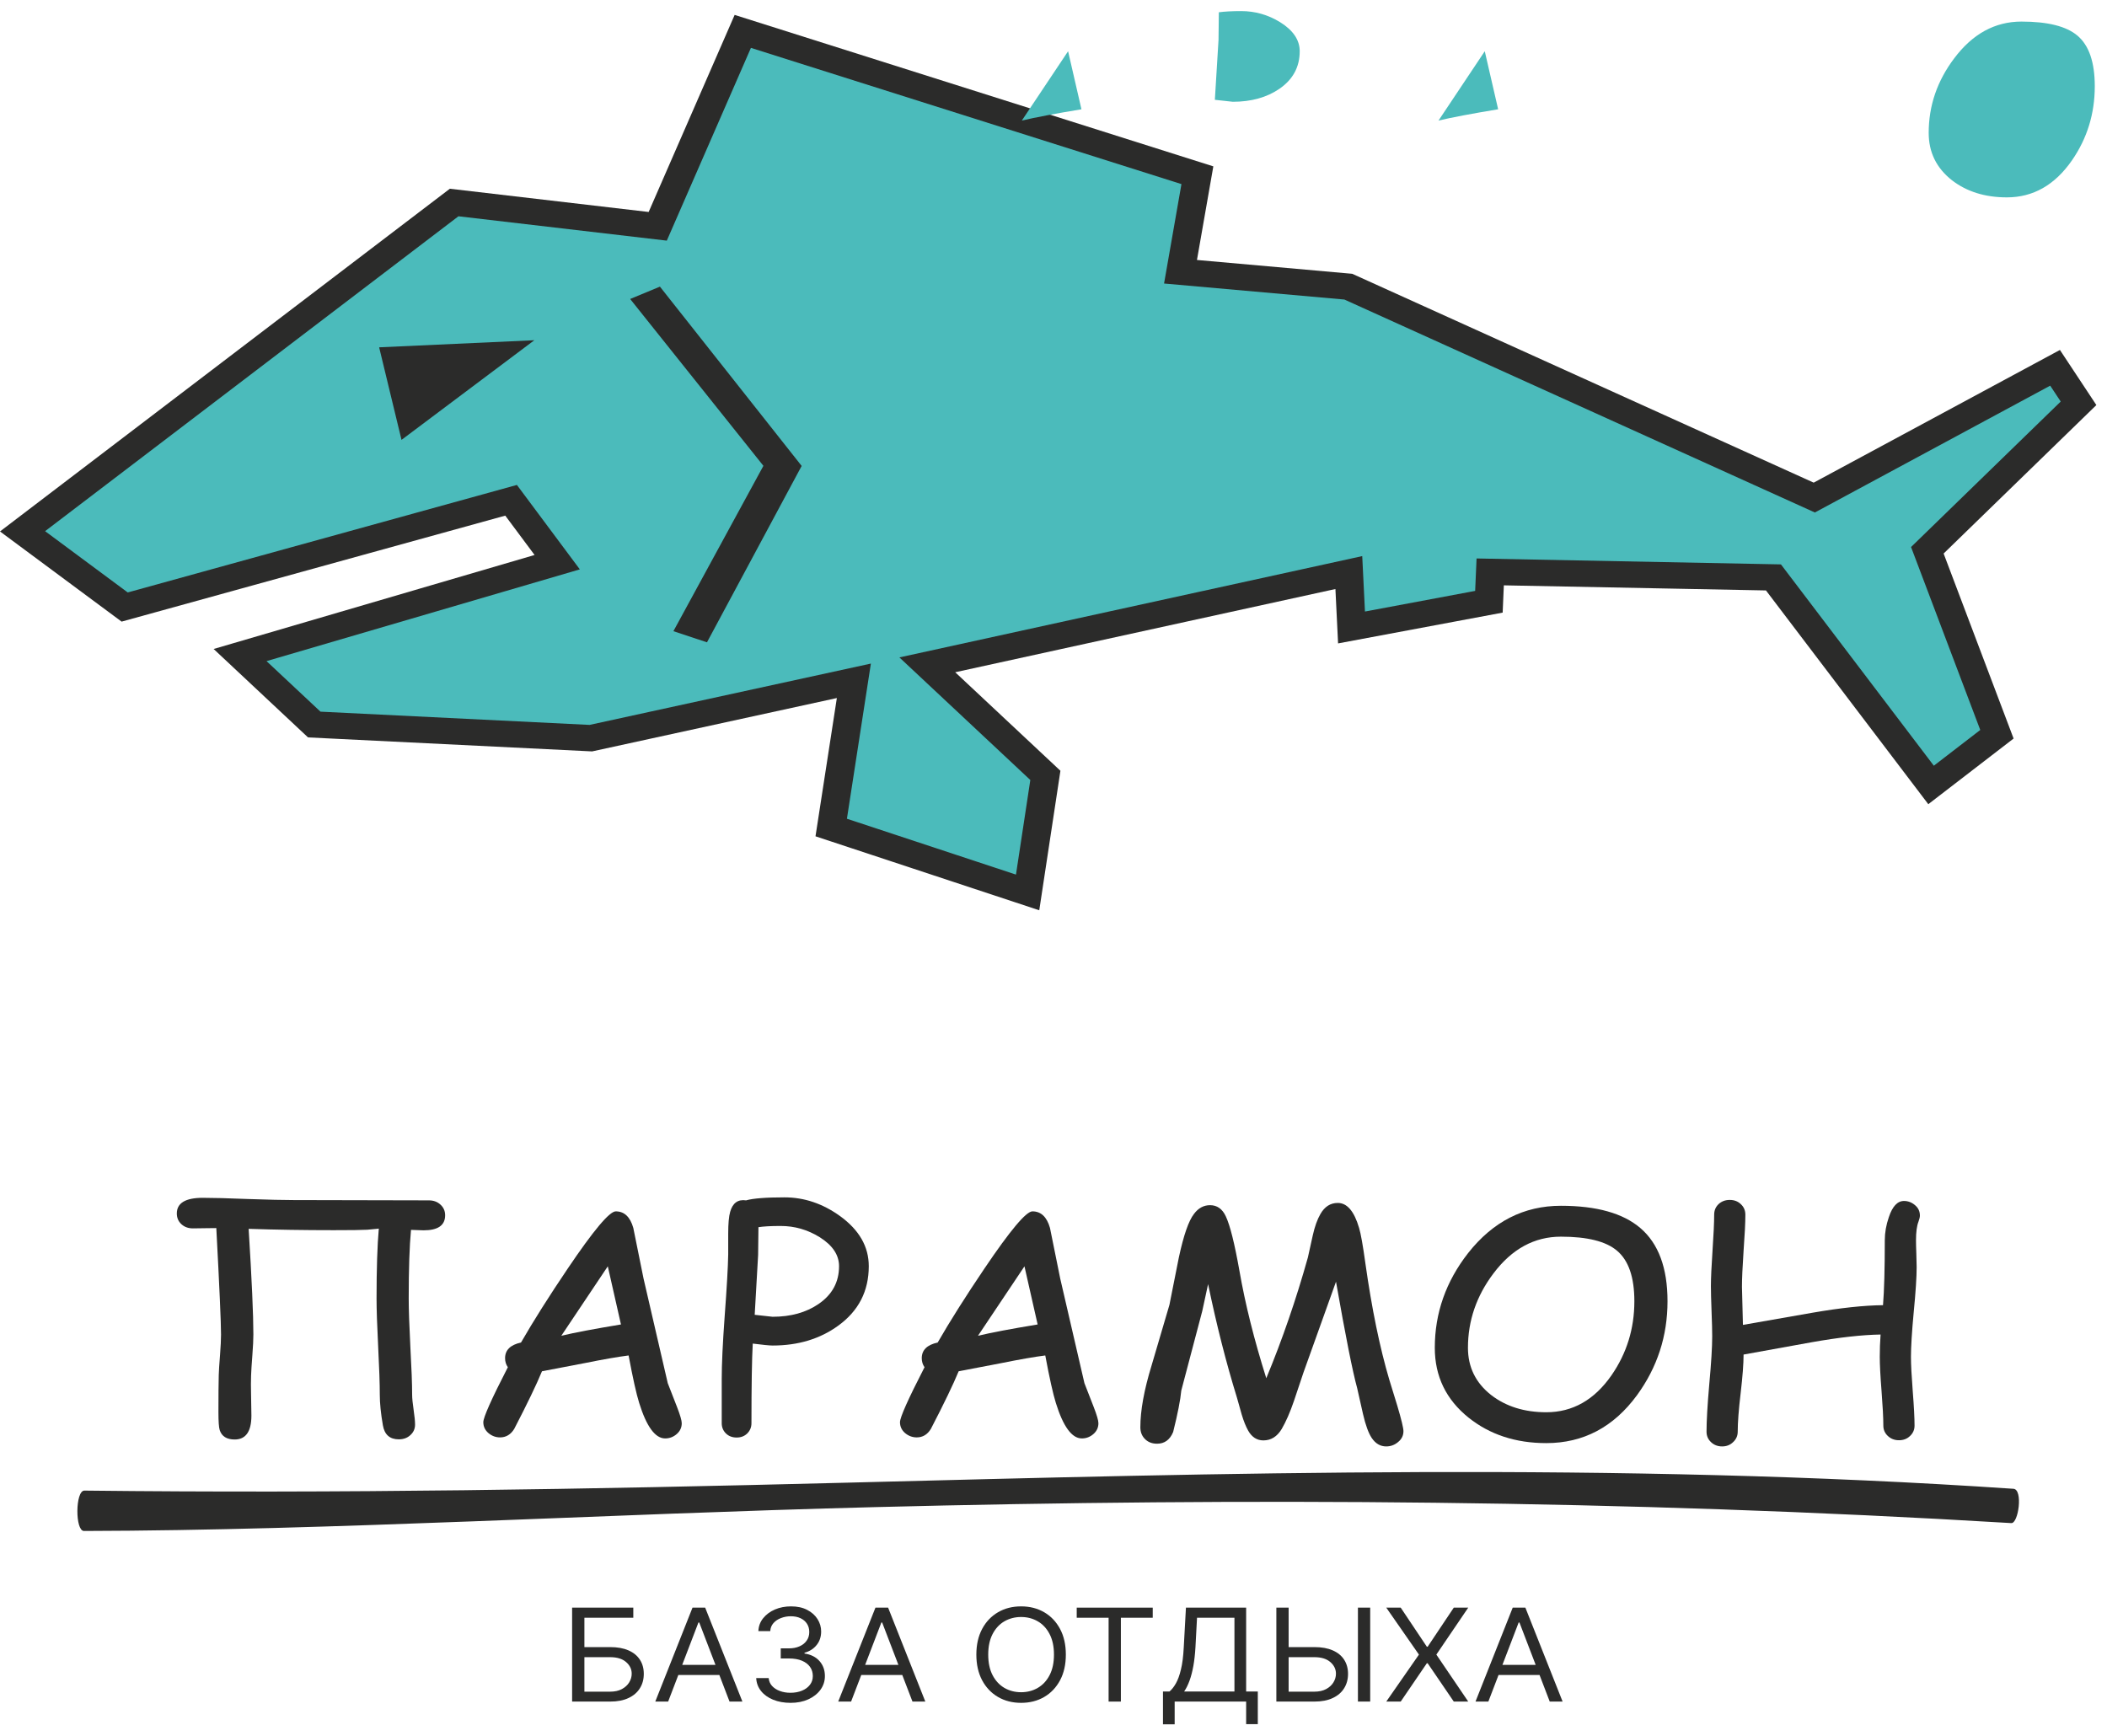 <svg width="91" height="75" viewBox="0 0 91 75" fill="none" xmlns="http://www.w3.org/2000/svg">
<path fill-rule="evenodd" clip-rule="evenodd" d="M31.729 0.644L52.403 7.186L51.696 11.229L58.402 11.826L78.332 20.847L88.967 15.116L90.541 17.496L83.944 23.909L86.966 31.9L83.282 34.736L76.271 25.503L64.95 25.283L64.899 26.461L57.791 27.791L57.676 25.442L41.255 29.037L45.799 33.292L44.885 39.318L35.221 36.123L36.143 30.151L25.573 32.456L13.303 31.851L9.227 28.032L23.088 23.972L21.822 22.272L5.252 26.85L0 22.955L19.429 8.152L28.015 9.156L31.729 0.644Z" fill="#2B2B2A"/>
<path fill-rule="evenodd" clip-rule="evenodd" d="M32.432 2.068L28.799 10.394L19.8 9.342L1.948 22.943L5.517 25.59L22.325 20.946L25.042 24.593L11.511 28.556L13.841 30.739L25.463 31.311L37.613 28.662L36.578 35.364L43.879 37.777L44.499 33.691L38.844 28.396L58.834 24.02L58.952 26.414L63.711 25.523L63.772 24.122L76.918 24.378L83.521 33.074L85.526 31.53L82.537 23.628L89.001 17.344L88.547 16.658L78.383 22.136L58.063 12.938L50.275 12.246L51.026 7.952L32.432 2.068Z" fill="#4BBBBB"/>
<path fill-rule="evenodd" clip-rule="evenodd" d="M16.375 15.002L23.077 14.696L17.341 19L16.375 15.002Z" fill="#2B2B2A"/>
<path fill-rule="evenodd" clip-rule="evenodd" d="M27.216 12.914L28.502 12.381L34.623 20.125L30.534 27.744L29.084 27.263L32.971 20.121L27.216 12.914Z" fill="#2B2B2A"/>
<path fill-rule="evenodd" clip-rule="evenodd" d="M3.641 64.384C14.756 64.511 25.286 64.33 36.499 64.044C52.744 63.63 69.802 63.145 86.96 64.306C87.382 64.338 87.175 65.806 86.868 65.788C69.982 64.771 53.76 64.692 37.818 65.097C26.115 65.394 14.358 66.104 3.625 66.128C3.239 66.122 3.252 64.39 3.641 64.384Z" fill="#2B2B2A"/>
<path d="M24.709 73.497V69.44H27.352V69.876H25.24V71.144H26.351C26.665 71.144 26.929 71.191 27.144 71.286C27.361 71.381 27.525 71.515 27.636 71.688C27.749 71.861 27.805 72.065 27.805 72.3C27.805 72.535 27.749 72.743 27.636 72.922C27.525 73.102 27.361 73.243 27.144 73.344C26.929 73.446 26.665 73.497 26.351 73.497H24.709ZM25.24 73.069H26.351C26.551 73.069 26.72 73.032 26.858 72.958C26.997 72.883 27.103 72.786 27.174 72.669C27.247 72.55 27.283 72.425 27.283 72.293C27.283 72.098 27.203 71.931 27.042 71.791C26.881 71.65 26.651 71.579 26.351 71.579H25.24V73.069Z" fill="#2B2B2A"/>
<path d="M28.857 73.497H28.301L29.909 69.44H30.456L32.064 73.497H31.508L30.2 70.082H30.165L28.857 73.497ZM29.062 71.912H31.303V72.348H29.062V71.912Z" fill="#2B2B2A"/>
<path d="M34.148 73.552C33.866 73.552 33.614 73.507 33.393 73.418C33.174 73.328 32.999 73.203 32.87 73.043C32.741 72.882 32.671 72.695 32.66 72.483H33.199C33.21 72.613 33.259 72.726 33.344 72.821C33.43 72.915 33.541 72.988 33.68 73.039C33.818 73.091 33.971 73.117 34.139 73.117C34.327 73.117 34.494 73.086 34.639 73.025C34.785 72.965 34.899 72.88 34.981 72.772C35.064 72.664 35.105 72.538 35.105 72.395C35.105 72.246 35.066 72.115 34.986 72.001C34.906 71.886 34.789 71.797 34.635 71.732C34.481 71.667 34.293 71.635 34.071 71.635H33.72V71.199H34.071C34.245 71.199 34.397 71.17 34.528 71.112C34.661 71.054 34.764 70.972 34.838 70.866C34.914 70.761 34.952 70.636 34.952 70.494C34.952 70.356 34.919 70.237 34.853 70.135C34.788 70.034 34.695 69.954 34.575 69.897C34.457 69.841 34.317 69.812 34.156 69.812C34.005 69.812 33.863 69.838 33.729 69.89C33.596 69.94 33.488 70.013 33.404 70.109C33.32 70.205 33.274 70.32 33.267 70.454H32.754C32.763 70.242 32.832 70.055 32.961 69.896C33.091 69.734 33.261 69.609 33.47 69.519C33.681 69.429 33.913 69.385 34.165 69.385C34.436 69.385 34.668 69.435 34.862 69.537C35.056 69.637 35.205 69.77 35.309 69.935C35.413 70.1 35.465 70.278 35.465 70.47C35.465 70.698 35.4 70.893 35.27 71.054C35.142 71.216 34.967 71.327 34.746 71.389V71.421C35.023 71.463 35.239 71.572 35.394 71.748C35.549 71.922 35.627 72.138 35.627 72.395C35.627 72.616 35.562 72.814 35.433 72.99C35.304 73.164 35.129 73.302 34.907 73.402C34.684 73.502 34.431 73.552 34.148 73.552Z" fill="#2B2B2A"/>
<path d="M36.758 73.497H36.202L37.81 69.44H38.357L39.964 73.497H39.409L38.1 70.082H38.066L36.758 73.497ZM36.963 71.912H39.203V72.348H36.963V71.912Z" fill="#2B2B2A"/>
<path d="M46.033 71.468C46.033 71.896 45.95 72.266 45.783 72.578C45.616 72.889 45.388 73.13 45.097 73.299C44.806 73.468 44.474 73.552 44.101 73.552C43.727 73.552 43.395 73.468 43.105 73.299C42.814 73.13 42.585 72.889 42.418 72.578C42.252 72.266 42.168 71.896 42.168 71.468C42.168 71.041 42.252 70.671 42.418 70.359C42.585 70.047 42.814 69.807 43.105 69.638C43.395 69.469 43.727 69.385 44.101 69.385C44.474 69.385 44.806 69.469 45.097 69.638C45.388 69.807 45.616 70.047 45.783 70.359C45.95 70.671 46.033 71.041 46.033 71.468ZM45.52 71.468C45.52 71.117 45.457 70.821 45.33 70.579C45.205 70.337 45.034 70.154 44.819 70.03C44.605 69.906 44.366 69.844 44.101 69.844C43.836 69.844 43.596 69.906 43.38 70.03C43.167 70.154 42.996 70.337 42.87 70.579C42.744 70.821 42.681 71.117 42.681 71.468C42.681 71.82 42.744 72.116 42.87 72.358C42.996 72.6 43.167 72.782 43.38 72.907C43.596 73.031 43.836 73.093 44.101 73.093C44.366 73.093 44.605 73.031 44.819 72.907C45.034 72.782 45.205 72.6 45.33 72.358C45.457 72.116 45.52 71.82 45.52 71.468Z" fill="#2B2B2A"/>
<path d="M46.503 69.876V69.44H49.786V69.876H48.41V73.497H47.88V69.876H46.503Z" fill="#2B2B2A"/>
<path d="M50.228 74.48V73.061H50.511C50.608 72.979 50.699 72.864 50.784 72.715C50.871 72.564 50.944 72.363 51.004 72.112C51.066 71.86 51.106 71.54 51.126 71.151L51.22 69.44H53.82V73.061H54.324V74.472H53.82V73.497H50.733V74.48H50.228ZM51.143 73.061H53.315V69.876H51.699L51.631 71.151C51.614 71.447 51.584 71.715 51.541 71.956C51.498 72.195 51.443 72.407 51.376 72.592C51.309 72.775 51.232 72.932 51.143 73.061Z" fill="#2B2B2A"/>
<path d="M55.519 71.144H56.767C57.081 71.144 57.345 71.191 57.56 71.286C57.777 71.381 57.941 71.515 58.052 71.688C58.164 71.861 58.221 72.065 58.221 72.3C58.221 72.535 58.164 72.743 58.052 72.922C57.941 73.102 57.777 73.243 57.56 73.344C57.345 73.446 57.081 73.497 56.767 73.497H55.125V69.44H55.655V73.069H56.767C56.967 73.069 57.135 73.032 57.274 72.958C57.413 72.883 57.519 72.786 57.59 72.669C57.663 72.55 57.699 72.425 57.699 72.293C57.699 72.098 57.618 71.931 57.457 71.791C57.296 71.65 57.066 71.579 56.767 71.579H55.519V71.144ZM59.178 69.44V73.497H58.648V69.44H59.178Z" fill="#2B2B2A"/>
<path d="M60.496 69.44L61.625 71.128H61.659L62.788 69.44H63.412L62.035 71.468L63.412 73.497H62.788L61.659 71.841H61.625L60.496 73.497H59.872L61.283 71.468L59.872 69.44H60.496Z" fill="#2B2B2A"/>
<path d="M64.281 73.497H63.726L65.333 69.44H65.88L67.488 73.497H66.932L65.624 70.082H65.59L64.281 73.497ZM64.487 71.912H66.727V72.348H64.487V71.912Z" fill="#2B2B2A"/>
<path d="M19.225 52.492C19.225 52.926 18.916 53.142 18.298 53.142C18.275 53.142 18.092 53.136 17.751 53.123C17.685 53.817 17.652 54.805 17.652 56.089C17.652 56.553 17.676 57.247 17.723 58.17C17.774 59.09 17.8 59.781 17.8 60.245C17.8 60.388 17.821 60.603 17.863 60.889C17.905 61.175 17.926 61.39 17.926 61.533C17.926 61.715 17.858 61.867 17.723 61.988C17.592 62.11 17.425 62.17 17.224 62.17C16.836 62.17 16.607 61.969 16.537 61.565C16.448 61.054 16.403 60.614 16.403 60.245C16.403 59.781 16.38 59.09 16.333 58.17C16.286 57.247 16.263 56.553 16.263 56.089C16.263 54.801 16.296 53.791 16.361 53.058H16.354C16.452 53.062 16.286 53.082 15.856 53.117C15.626 53.13 15.147 53.136 14.417 53.136C13.135 53.136 11.909 53.117 10.739 53.078C10.875 55.276 10.943 56.798 10.943 57.643C10.943 57.856 10.929 58.151 10.9 58.528C10.868 58.949 10.849 59.246 10.844 59.419C10.835 59.636 10.835 59.922 10.844 60.278C10.854 60.729 10.858 61.017 10.858 61.143C10.858 61.832 10.617 62.177 10.135 62.177C9.794 62.177 9.579 62.042 9.49 61.774C9.452 61.661 9.434 61.398 9.434 60.987C9.434 60.275 9.438 59.742 9.448 59.386C9.452 59.222 9.471 58.931 9.504 58.515C9.532 58.146 9.546 57.856 9.546 57.643C9.546 57.132 9.478 55.599 9.342 53.045C9.244 53.045 9.076 53.047 8.837 53.051C8.622 53.056 8.453 53.058 8.332 53.058C8.13 53.058 7.964 52.997 7.833 52.876C7.702 52.755 7.637 52.6 7.637 52.414C7.637 51.963 8.011 51.738 8.76 51.738C9.195 51.738 9.848 51.755 10.718 51.79C11.588 51.82 12.241 51.835 12.676 51.835L18.523 51.848C18.724 51.848 18.89 51.909 19.021 52.03C19.157 52.152 19.225 52.306 19.225 52.492Z" fill="#2B2B2A"/>
<path d="M28.728 62.131C28.297 62.131 27.923 61.62 27.605 60.596C27.483 60.206 27.331 59.523 27.149 58.547C26.672 58.608 26.047 58.717 25.275 58.873L23.408 59.23C23.174 59.798 22.774 60.629 22.208 61.721C22.058 61.964 21.854 62.086 21.597 62.086C21.41 62.086 21.241 62.023 21.092 61.897C20.947 61.771 20.874 61.615 20.874 61.429C20.874 61.221 21.227 60.429 21.934 59.055C21.854 58.942 21.814 58.812 21.814 58.665C21.814 58.313 22.044 58.088 22.502 57.988C23.036 57.06 23.71 55.993 24.524 54.788C25.633 53.145 26.323 52.323 26.594 52.323C26.964 52.323 27.217 52.562 27.352 53.038L27.794 55.224L28.84 59.744L29.24 60.772C29.376 61.123 29.444 61.357 29.444 61.474C29.444 61.661 29.371 61.817 29.226 61.943C29.081 62.068 28.915 62.131 28.728 62.131ZM26.25 54.697L24.243 57.696C24.809 57.561 25.668 57.398 26.819 57.208L26.25 54.697Z" fill="#2B2B2A"/>
<path d="M33.367 58.118C33.236 58.118 32.951 58.09 32.511 58.034C32.474 58.688 32.455 59.835 32.455 61.474C32.455 61.648 32.394 61.795 32.272 61.917C32.151 62.034 31.999 62.092 31.816 62.092C31.629 62.092 31.475 62.034 31.353 61.917C31.231 61.795 31.171 61.648 31.171 61.474V59.562C31.171 58.925 31.213 58.027 31.297 56.869C31.39 55.616 31.442 54.719 31.451 54.177V53.279C31.451 52.85 31.479 52.538 31.535 52.343C31.643 51.961 31.872 51.796 32.223 51.848C32.373 51.805 32.586 51.772 32.862 51.751C33.138 51.729 33.477 51.718 33.88 51.718C34.736 51.718 35.538 51.989 36.287 52.531C37.111 53.13 37.522 53.849 37.522 54.691C37.522 55.766 37.083 56.622 36.203 57.26C35.417 57.832 34.472 58.118 33.367 58.118ZM33.718 52.954C33.512 52.954 33.328 52.958 33.164 52.967C33.005 52.976 32.869 52.989 32.757 53.006L32.743 54.203L32.595 56.791L33.367 56.876C34.153 56.876 34.816 56.692 35.354 56.323C35.943 55.92 36.238 55.376 36.238 54.691C36.238 54.205 35.957 53.786 35.396 53.435C34.876 53.114 34.317 52.954 33.718 52.954Z" fill="#2B2B2A"/>
<path d="M46.724 62.131C46.293 62.131 45.919 61.62 45.601 60.596C45.479 60.206 45.327 59.523 45.145 58.547C44.667 58.608 44.043 58.717 43.271 58.873L41.404 59.23C41.17 59.798 40.77 60.629 40.203 61.721C40.054 61.964 39.85 62.086 39.593 62.086C39.406 62.086 39.237 62.023 39.087 61.897C38.943 61.771 38.87 61.615 38.87 61.429C38.87 61.221 39.223 60.429 39.93 59.055C39.85 58.942 39.81 58.812 39.81 58.665C39.81 58.313 40.04 58.088 40.498 57.988C41.032 57.06 41.706 55.993 42.52 54.788C43.629 53.145 44.319 52.323 44.59 52.323C44.96 52.323 45.212 52.562 45.348 53.038L45.79 55.224L46.836 59.744L47.236 60.772C47.372 61.123 47.44 61.357 47.44 61.474C47.44 61.661 47.367 61.817 47.222 61.943C47.077 62.068 46.911 62.131 46.724 62.131ZM44.246 54.697L42.239 57.696C42.805 57.561 43.664 57.398 44.815 57.208L44.246 54.697Z" fill="#2B2B2A"/>
<path d="M59.87 62.476C59.617 62.476 59.409 62.355 59.245 62.112C59.105 61.904 58.978 61.557 58.866 61.071L58.614 59.952C58.422 59.259 58.117 57.728 57.701 55.361L56.297 59.282L55.883 60.518C55.715 61.008 55.539 61.409 55.357 61.721C55.16 62.051 54.896 62.216 54.564 62.216C54.288 62.216 54.07 62.077 53.911 61.8C53.808 61.617 53.715 61.386 53.63 61.104L53.427 60.382C52.954 58.851 52.538 57.212 52.177 55.465L51.925 56.629L51.019 60.063C50.982 60.466 50.865 61.062 50.668 61.852C50.528 62.19 50.296 62.359 49.974 62.359C49.744 62.359 49.562 62.283 49.426 62.131C49.309 62.001 49.251 61.841 49.251 61.65C49.251 60.926 49.412 60.037 49.735 58.983L50.507 56.362L50.914 54.313C51.12 53.355 51.337 52.728 51.567 52.434C51.754 52.182 51.986 52.056 52.262 52.056C52.566 52.056 52.793 52.217 52.942 52.538C53.125 52.924 53.321 53.711 53.532 54.899C53.78 56.325 54.166 57.869 54.69 59.53C55.383 57.86 55.981 56.121 56.487 54.313L56.697 53.364C56.782 52.982 56.892 52.674 57.027 52.44C57.21 52.119 57.46 51.959 57.778 51.959C58.181 51.959 58.487 52.319 58.698 53.038C58.773 53.286 58.864 53.797 58.971 54.574C59.248 56.533 59.592 58.207 60.003 59.595L60.347 60.713C60.525 61.312 60.614 61.68 60.614 61.819C60.614 62.006 60.537 62.162 60.382 62.287C60.233 62.413 60.062 62.476 59.87 62.476Z" fill="#2B2B2A"/>
<path d="M66.783 62.333C65.464 62.333 64.346 61.967 63.428 61.234C62.455 60.453 61.968 59.447 61.968 58.216C61.968 56.715 62.448 55.352 63.407 54.125C64.479 52.763 65.815 52.082 67.415 52.082C68.954 52.082 70.098 52.403 70.847 53.045C71.629 53.713 72.019 54.766 72.019 56.206C72.019 57.706 71.579 59.059 70.7 60.265C69.689 61.644 68.383 62.333 66.783 62.333ZM67.415 53.416C66.269 53.416 65.298 53.945 64.502 55.003C63.768 55.974 63.4 57.045 63.4 58.216C63.4 59.053 63.735 59.733 64.404 60.258C65.045 60.752 65.838 61 66.783 61C67.92 61 68.859 60.468 69.598 59.406C70.257 58.456 70.587 57.39 70.587 56.206C70.587 55.17 70.337 54.441 69.836 54.021C69.359 53.617 68.552 53.416 67.415 53.416Z" fill="#2B2B2A"/>
<path d="M82.856 52.772C82.786 52.954 82.751 53.221 82.751 53.572C82.751 53.702 82.755 53.895 82.765 54.151C82.774 54.407 82.779 54.599 82.779 54.73C82.779 55.163 82.737 55.809 82.653 56.668C82.573 57.526 82.533 58.172 82.533 58.606C82.533 58.936 82.559 59.43 82.61 60.089C82.662 60.748 82.688 61.245 82.688 61.578C82.688 61.756 82.622 61.906 82.491 62.027C82.365 62.149 82.206 62.209 82.014 62.209C81.827 62.209 81.668 62.149 81.537 62.027C81.406 61.906 81.34 61.756 81.34 61.578C81.34 61.245 81.314 60.748 81.263 60.089C81.211 59.43 81.186 58.936 81.186 58.606C81.186 58.289 81.197 57.969 81.221 57.643C80.421 57.656 79.431 57.767 78.252 57.975L75.304 58.508C75.304 58.899 75.262 59.454 75.178 60.173C75.093 60.889 75.051 61.444 75.051 61.839C75.051 62.016 74.986 62.166 74.855 62.287C74.728 62.413 74.569 62.476 74.377 62.476C74.186 62.476 74.024 62.413 73.893 62.287C73.767 62.166 73.704 62.016 73.704 61.839C73.704 61.379 73.743 60.694 73.823 59.783C73.907 58.868 73.949 58.181 73.949 57.721C73.949 57.483 73.94 57.123 73.921 56.642C73.903 56.16 73.893 55.798 73.893 55.556C73.893 55.213 73.917 54.699 73.963 54.014C74.01 53.325 74.034 52.809 74.034 52.466C74.034 52.284 74.097 52.132 74.223 52.011C74.354 51.889 74.516 51.829 74.707 51.829C74.899 51.829 75.058 51.889 75.185 52.011C75.316 52.132 75.381 52.284 75.381 52.466C75.381 52.813 75.355 53.333 75.304 54.027C75.257 54.717 75.234 55.235 75.234 55.582L75.276 57.227L78.287 56.7C79.489 56.492 80.502 56.384 81.326 56.375C81.377 55.755 81.403 54.821 81.403 53.572C81.403 53.242 81.462 52.908 81.579 52.57C81.733 52.106 81.951 51.874 82.231 51.874C82.409 51.874 82.568 51.935 82.709 52.056C82.849 52.173 82.919 52.323 82.919 52.505C82.919 52.57 82.898 52.659 82.856 52.772Z" fill="#2B2B2A"/>
<path fill-rule="evenodd" clip-rule="evenodd" d="M46.13 2.213L44.132 5.208C44.697 5.073 45.555 4.911 46.707 4.72L46.13 2.213Z" fill="#4BBBBB"/>
<path fill-rule="evenodd" clip-rule="evenodd" d="M52.627 1.727L52.469 4.311L53.245 4.396C54.036 4.396 54.704 4.211 55.246 3.843C55.837 3.441 56.134 2.897 56.134 2.213C56.134 1.729 55.852 1.31 55.289 0.959C54.769 0.639 54.208 0.479 53.607 0.479C53.401 0.479 53.217 0.484 53.053 0.493C52.891 0.502 52.754 0.515 52.641 0.53L52.627 1.727Z" fill="#4BBBBB"/>
<path fill-rule="evenodd" clip-rule="evenodd" d="M64.126 2.213L62.128 5.208C62.694 5.073 63.551 4.911 64.704 4.72L64.126 2.213Z" fill="#4BBBBB"/>
<path fill-rule="evenodd" clip-rule="evenodd" d="M84.399 2.522C83.666 3.494 83.299 4.566 83.299 5.739C83.299 6.576 83.632 7.257 84.3 7.783C84.94 8.278 85.733 8.525 86.675 8.525C87.81 8.525 88.747 7.992 89.485 6.929C90.144 5.978 90.472 4.911 90.472 3.725C90.472 2.688 90.223 1.958 89.722 1.538C89.245 1.134 88.44 0.932 87.305 0.932C86.162 0.932 85.192 1.463 84.399 2.522Z" fill="#4BBBBB"/>
</svg>
